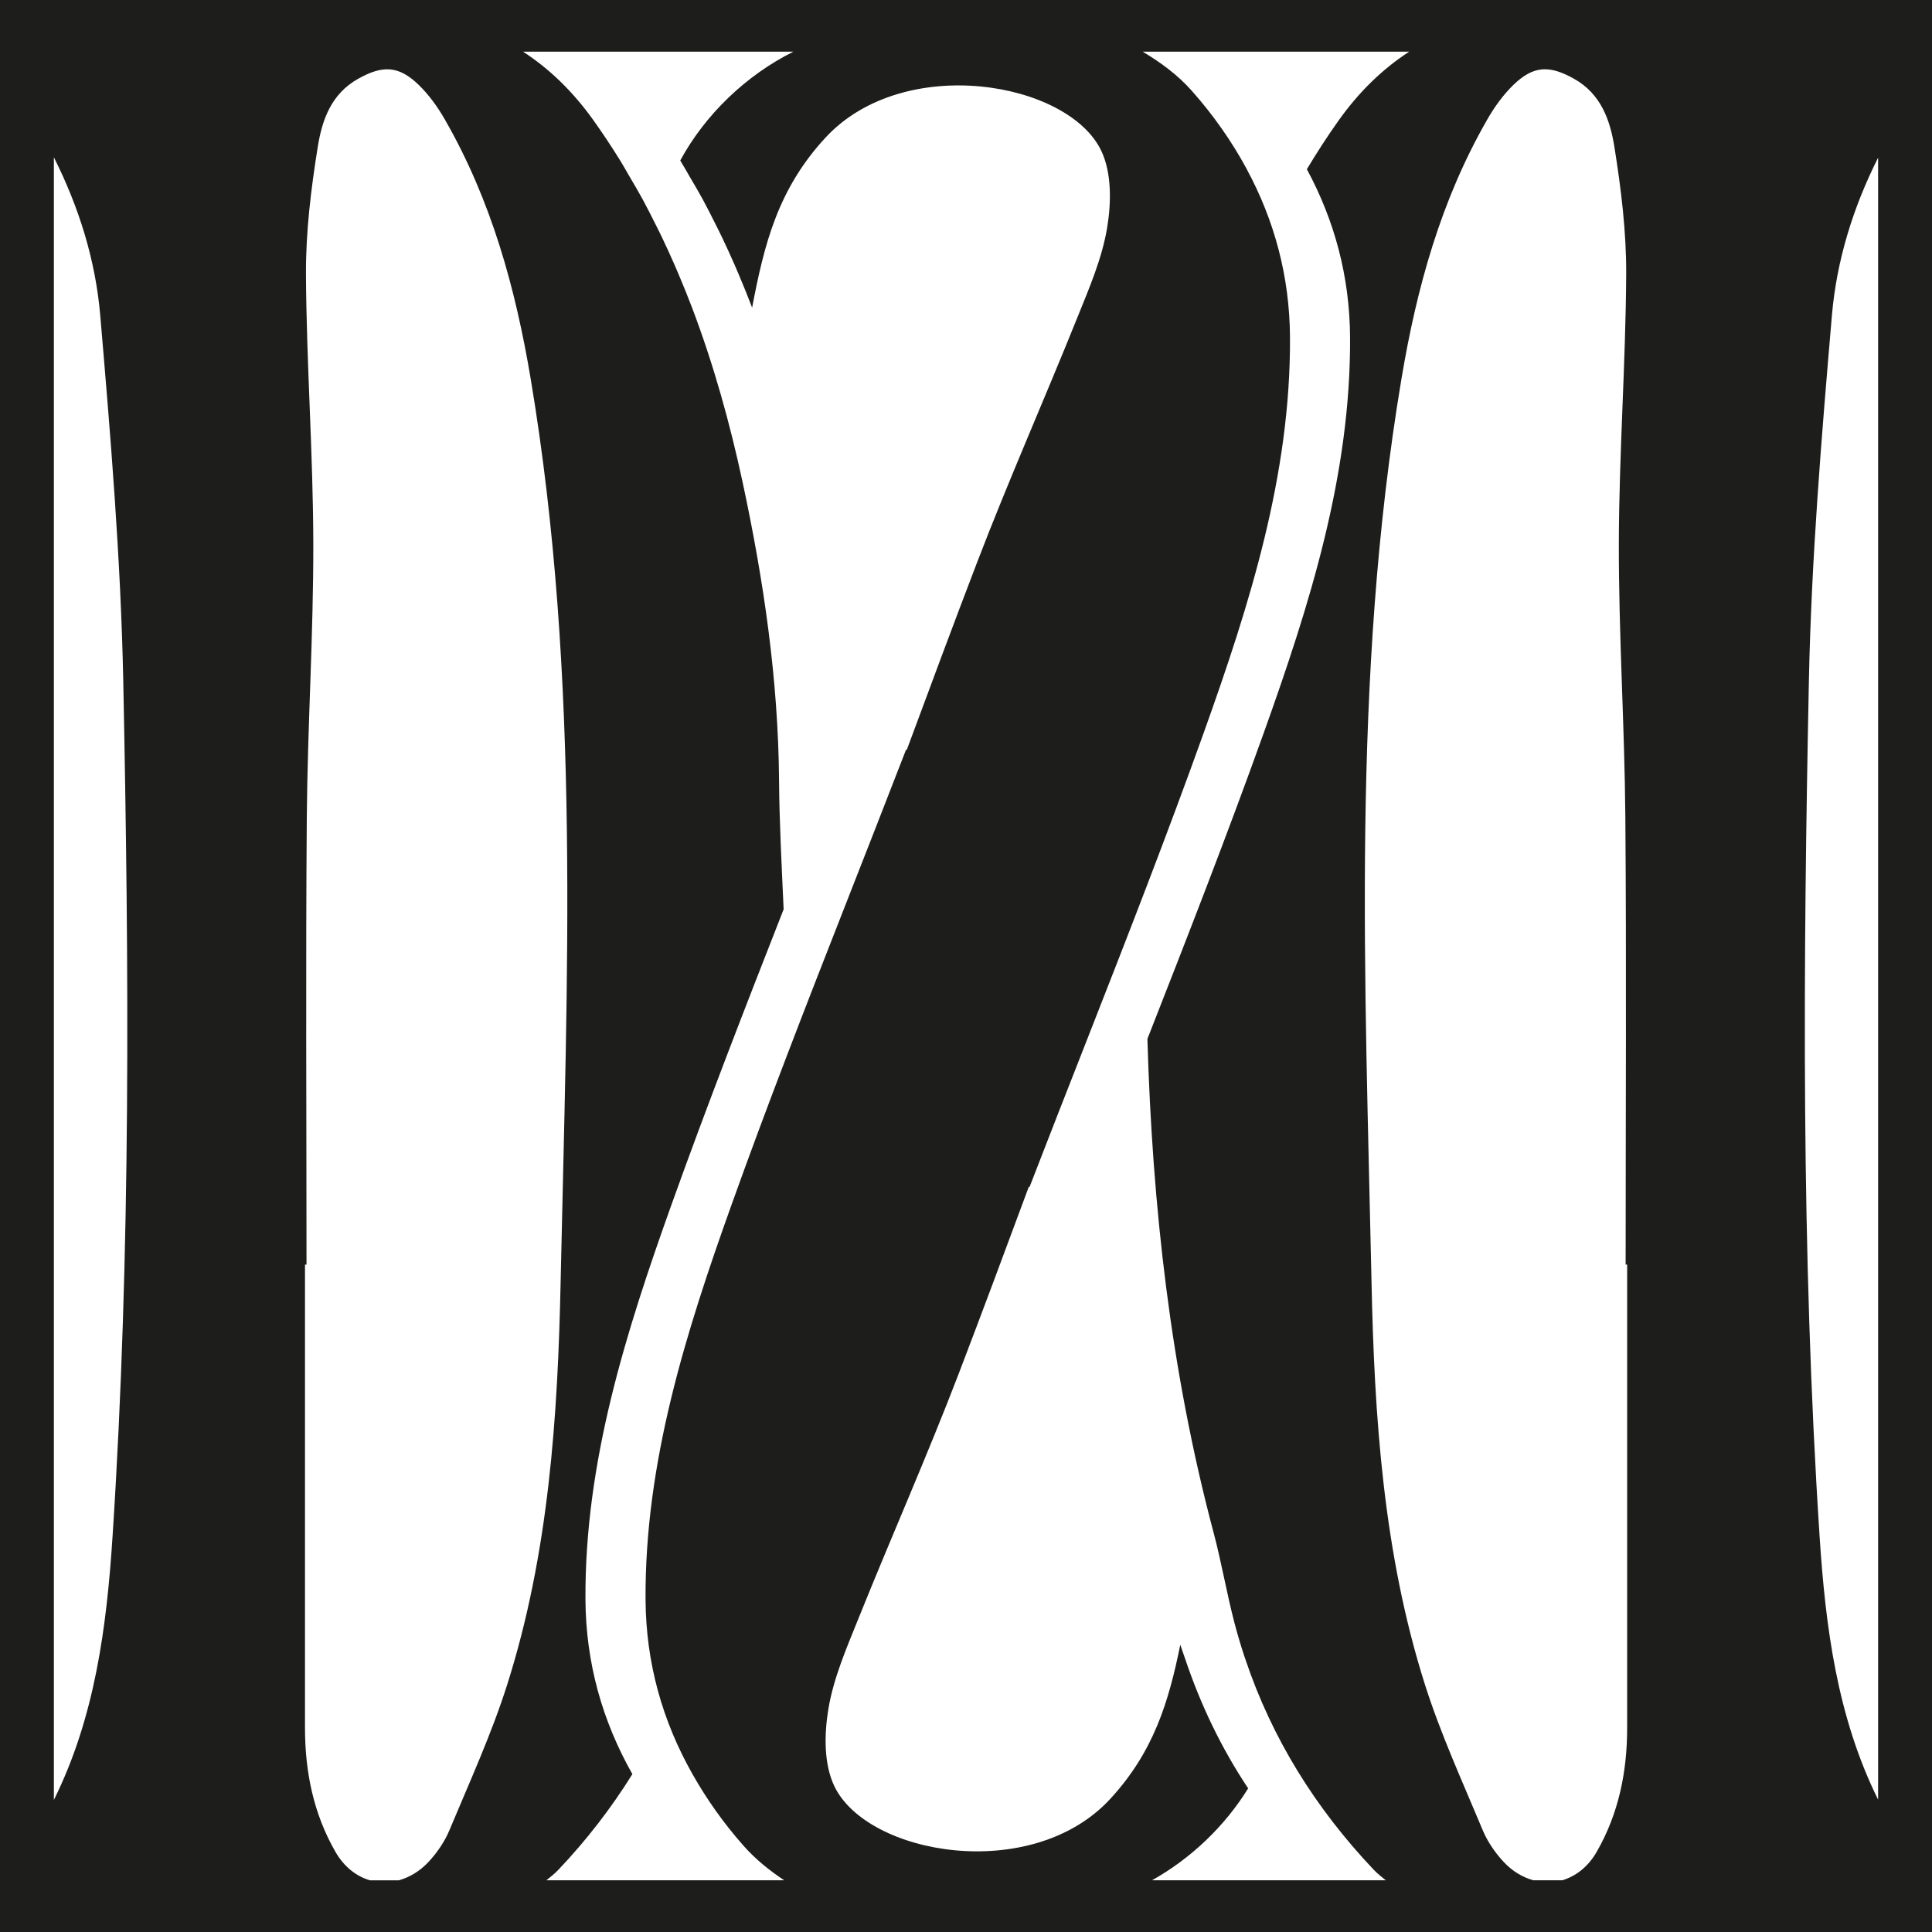 <svg xmlns="http://www.w3.org/2000/svg" id="Calque_1" data-name="Calque 1" viewBox="0 0 878.66 878.66"><defs><style>      .cls-1 {        fill: #1d1d1b;      }    </style></defs><path class="cls-1" d="M0,0v878.66s878.66,0,878.66,0V0S0,0,0,0ZM168.17,855.14c-6.08-1.82-11.64-6.05-15.56-12.84-10.08-17.49-13.9-36.58-13.9-56.48,0-70.23,0-140.47,0-210.69h.69c0-67.77-.4-135.55.13-203.33.33-41.53,3.04-83.09,2.96-124.63-.08-40.74-3.1-81.48-3.34-122.22-.11-19.44,2.29-39.05,5.39-58.29,1.92-11.91,5.98-23.92,18.36-30.84,11.1-6.22,18.38-6.04,27.48,2.74,4.7,4.56,8.67,10.08,11.9,15.72,21.18,36.84,32.16,76.74,39.09,118.1,22.81,136.22,16.49,273.46,13.61,410.3-1.28,61.41-5.36,123.85-24.34,183.58-7.16,22.53-17.11,44.25-26.27,66.17-2.16,5.17-5.6,10.19-9.5,14.38-4.07,4.34-8.71,6.99-13.46,8.34h-13.24ZM697.32,855.14c-4.75-1.35-9.39-4-13.46-8.34-3.89-4.19-7.34-9.21-9.5-14.38-9.15-21.92-19.1-43.63-26.27-66.17-18.98-59.73-23.06-122.17-24.34-183.58-2.88-136.84-9.2-274.08,13.61-410.3,6.92-41.35,17.9-81.26,39.09-118.1,3.23-5.65,7.2-11.16,11.9-15.72,9.1-8.78,16.38-8.96,27.48-2.74,12.38,6.93,16.43,18.94,18.36,30.84,3.09,19.24,5.5,38.86,5.39,58.29-.24,40.74-3.25,81.48-3.34,122.22-.08,41.54,2.63,83.1,2.96,124.63.53,67.78.13,135.56.13,203.33h.69c0,70.23,0,140.47,0,210.69,0,19.9-3.82,38.99-13.9,56.48-3.92,6.79-9.48,11.01-15.56,12.84h-13.24ZM854.15,818.47c-18.69-37.76-23.95-78.76-26.63-120.05-8.42-129.6-7.46-259.37-4.84-389.1,1.14-55.35,5.74-110.67,10.46-165.88,2.15-24.99,9.6-49.03,21.01-71.73v746.76ZM630.24,855.14h-106.32c17.74-9.91,33.15-24.65,43.73-41.8-12.12-18.22-21.55-37.82-28.56-58.66-.2-.59-.41-1.17-.61-1.76-.54-1.65-1.18-3.24-1.69-4.91-5.28,26.07-12.17,48.86-32,70.27-35.6,38.44-110.39,25.51-125.38-6.03-4.8-10.12-4.55-23.63-2.67-35,2.32-13.98,8.2-27.58,13.61-40.99,15.01-37.32,31.35-74.15,45.72-111.66,10.8-28.23,21.33-56.56,31.84-84.9l.27.26c8.62-22.31,17.36-44.59,26.1-66.87.08-.2.15-.4.23-.59,18.19-46.38,36.31-92.78,53.07-139.6,20.8-58.15,39.47-117.09,39.1-179.52-.17-27.68-7.08-53.11-19.65-76.41-.04-.08-.07-.16-.11-.24-6.71-12.39-14.95-24.2-24.82-35.35-6.56-7.4-14.26-13.01-22.41-17.87h121.19c-11.99,7.78-22.67,18.08-32.03,31.2-5.2,7.29-9.96,14.73-14.5,22.25,12.57,23.3,19.48,48.73,19.65,76.41.37,62.42-18.3,121.37-39.1,179.52-16.76,46.83-34.88,93.23-53.07,139.6,2.22,75.76,10.51,150.91,30.13,224.65,3.55,13.38,5.87,27.08,9.35,40.5,1.34,5.17,2.85,10.25,4.49,15.27.19.59.41,1.17.61,1.76,12.02,35.77,31.72,67.6,58.46,95.79,1.7,1.79,3.56,3.16,5.37,4.68ZM356.64,855.14h-108.15c1.81-1.51,3.67-2.89,5.37-4.68,12.96-13.65,24.16-28.21,33.74-43.6-13.63-24.1-21.17-50.53-21.34-79.4-.37-62.42,18.3-121.37,39.1-179.52,16.13-45.07,33.53-89.75,51.03-134.39h0c-.85-19.48-1.94-38.96-2.08-58.43-.35-45.86-6.94-90.92-16.54-135.65-5.84-27.22-13.28-53.81-23.03-79.56h0c-1.91-5.02-3.94-10-6.03-14.95-.58-1.37-1.16-2.73-1.75-4.1-1.86-4.27-3.8-8.51-5.81-12.73-1.1-2.31-2.26-4.6-3.41-6.89-1.78-3.53-3.55-7.06-5.44-10.54-1.88-3.45-3.9-6.85-5.9-10.26-1.46-2.48-2.83-4.99-4.35-7.45-3.84-6.17-7.86-12.28-12.15-18.29-9.37-13.12-20.04-23.42-32.03-31.2h122.95c-21.56,10.77-40.1,28.57-51.45,49.49,1.52,2.45,2.89,4.96,4.35,7.45,2,3.41,4.02,6.8,5.9,10.26,1.89,3.49,3.67,7.01,5.44,10.54,1.15,2.29,2.31,4.58,3.41,6.89,2.01,4.22,3.95,8.46,5.81,12.73.59,1.36,1.17,2.73,1.75,4.1,2.09,4.95,4.12,9.93,6.03,14.95h0c5.53-29.09,11.8-54.02,33.41-77.36,35.6-38.44,110.39-25.51,125.38,6.03,4.8,10.12,4.55,23.62,2.67,35-2.32,13.98-8.2,27.58-13.61,40.98-15.01,37.32-31.35,74.15-45.71,111.66-10.81,28.23-21.33,56.56-31.84,84.9l-.27-.25c-9.37,24.24-18.88,48.45-28.37,72.67h0c-17.5,44.64-34.9,89.32-51.03,134.39-20.8,58.15-39.47,117.1-39.1,179.52.17,28.87,7.7,55.29,21.34,79.4,6.44,11.38,14.11,22.29,23.24,32.6,5.52,6.23,11.81,11.27,18.47,15.68ZM24.5,818.62V71.54c11.46,22.76,18.94,46.84,21.09,71.89,4.72,55.21,9.32,110.53,10.46,165.88,2.61,129.73,3.58,259.5-4.84,389.1-2.68,41.34-7.96,82.4-26.71,120.2Z"></path></svg>